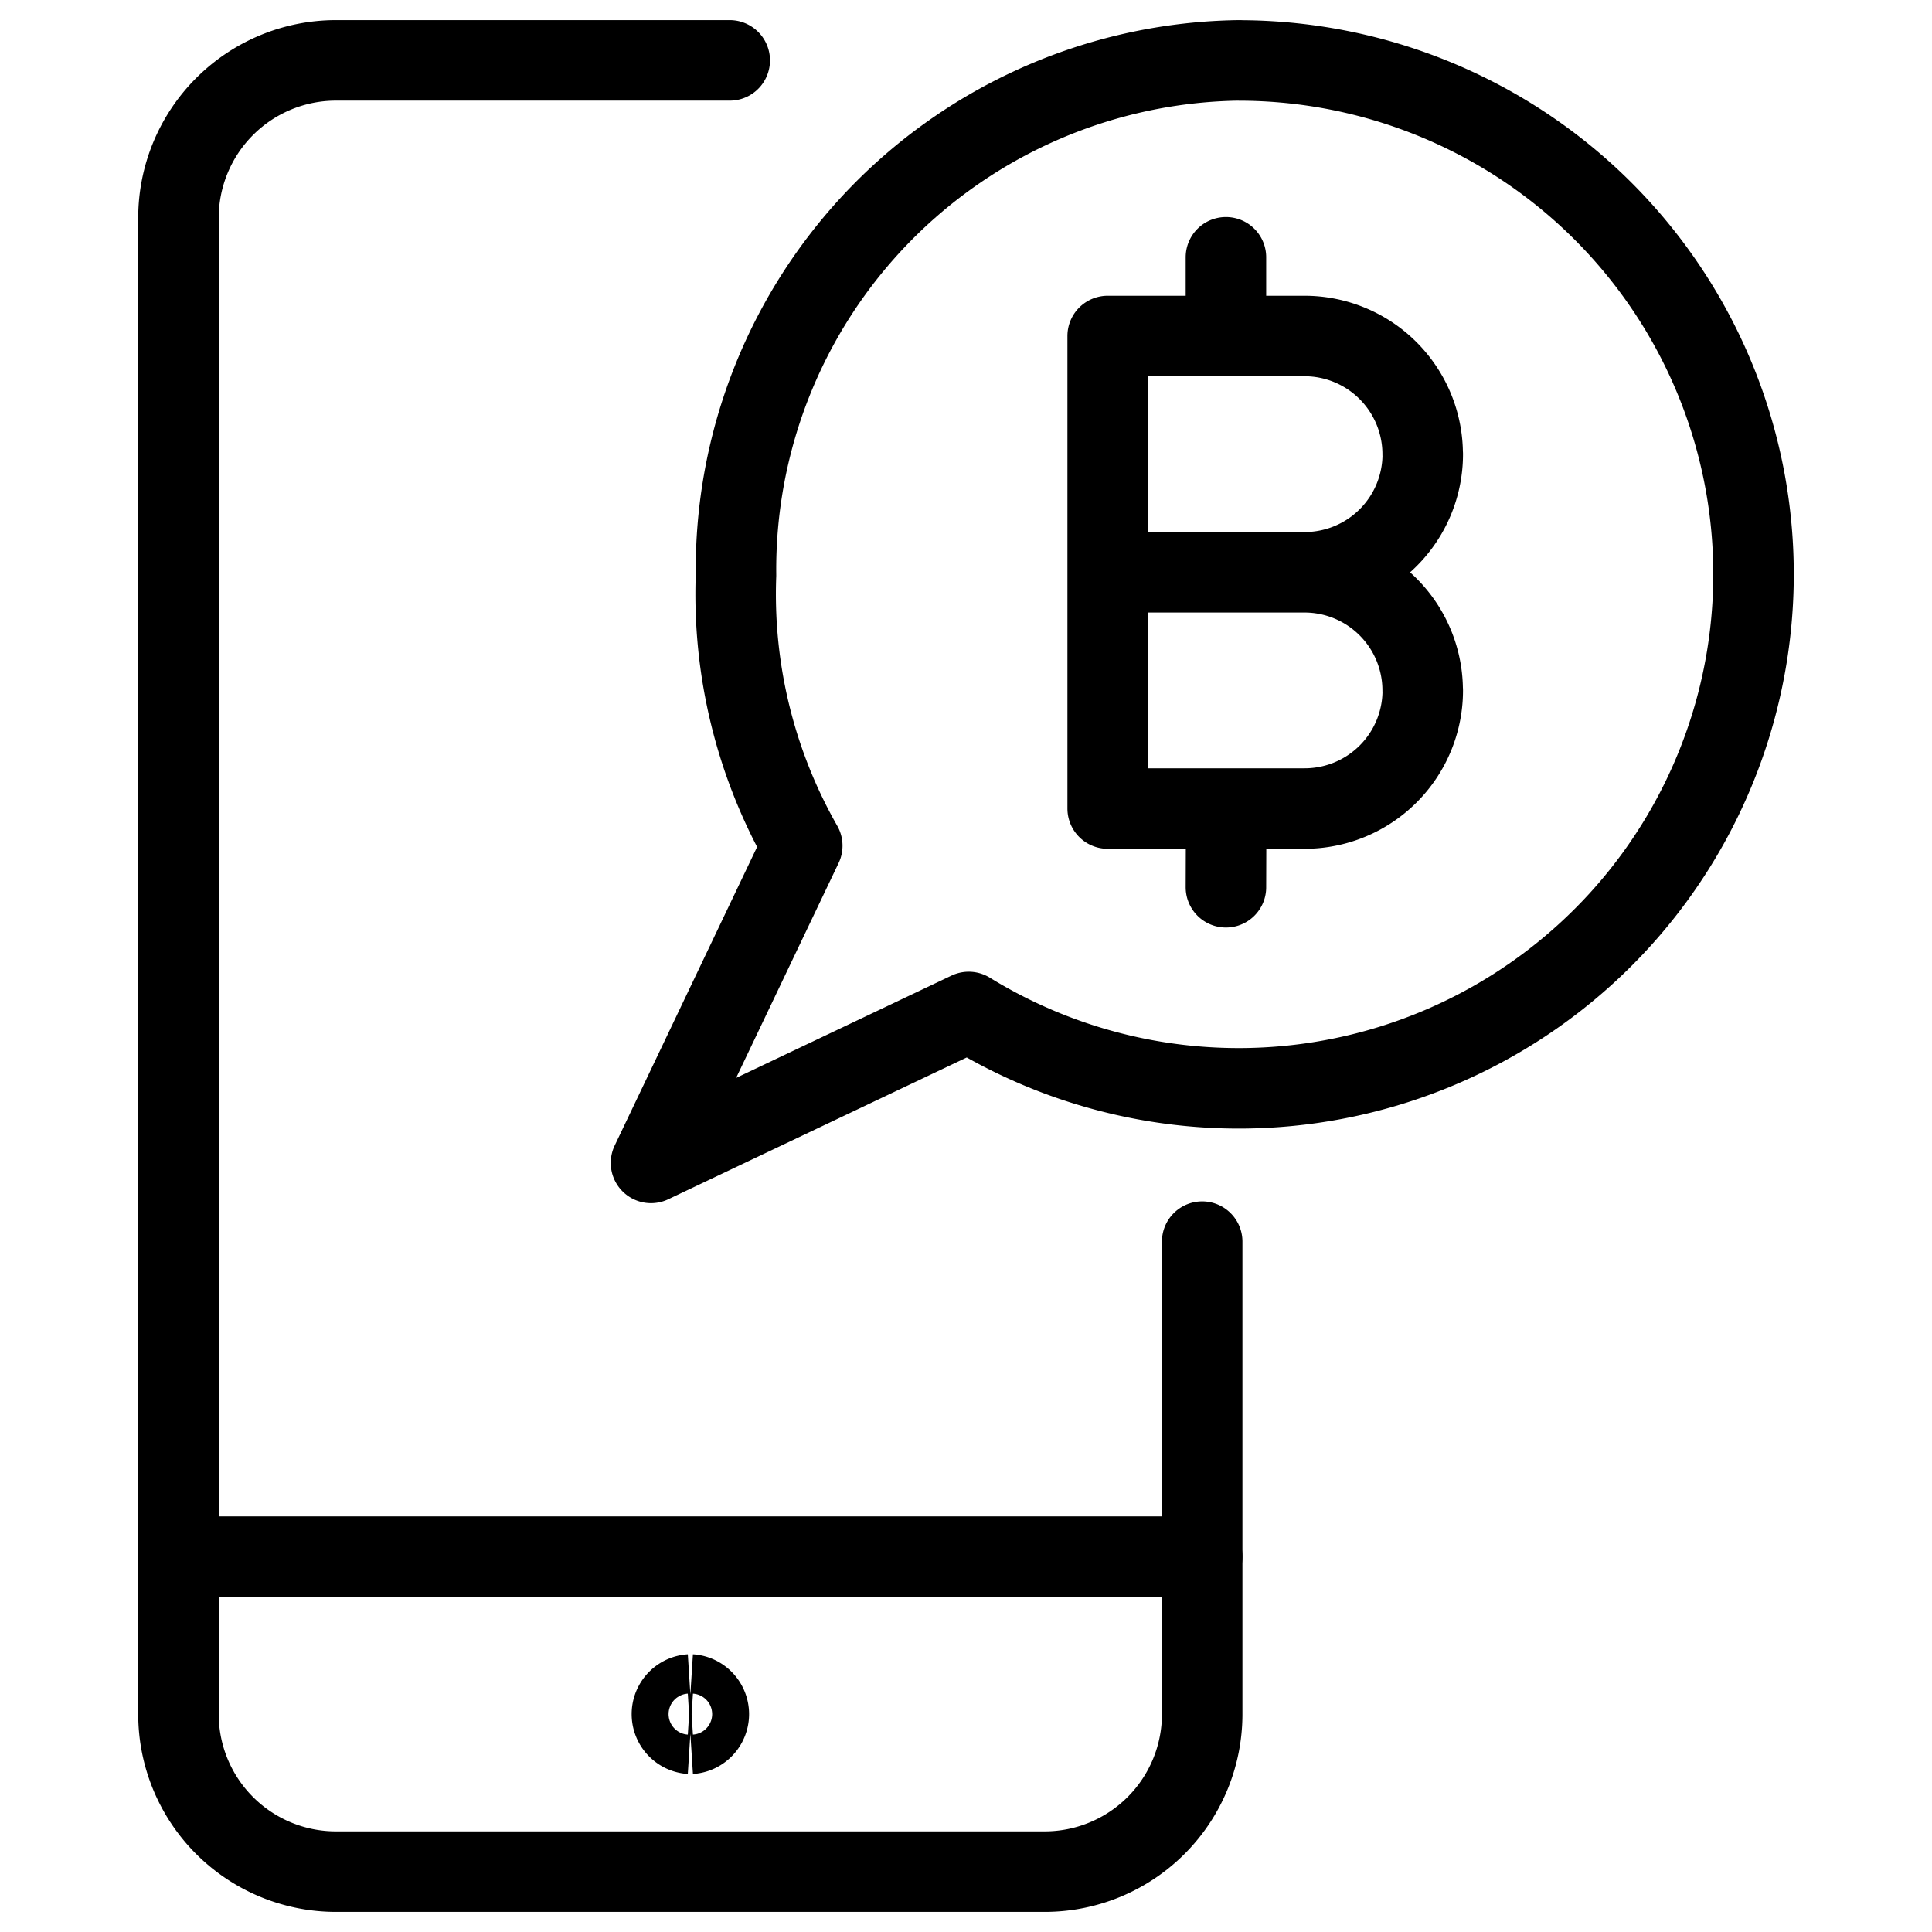 <svg xmlns="http://www.w3.org/2000/svg" fill="none" viewBox="0 0 24 24" stroke="black"><path stroke-linecap="round" stroke-linejoin="round" d="M15.229 3.196v.978m.003 5.87-.003.978m2.445-5.38a1.467 1.467 0 0 1-1.467 1.467H13.76V4.174h2.446a1.468 1.468 0 0 1 1.467 1.468Zm0 2.935a1.467 1.467 0 0 1-1.467 1.467H13.76V7.109h2.446a1.468 1.468 0 0 1 1.467 1.468Z"/><path stroke-linecap="round" stroke-linejoin="round" d="M15.4.75a6.341 6.341 0 0 0-4.455 1.904 6.32 6.32 0 0 0-1.802 4.492 6.313 6.313 0 0 0 .823 3.36l-1.879 3.94 3.947-1.875a6.403 6.403 0 0 0 8.083-1.138 6.382 6.382 0 0 0 1.558-5.469 6.379 6.379 0 0 0-3.428-4.54A6.404 6.404 0 0 0 15.4.751v0Zm-.466 18.587H2.217"/><path stroke-linecap="round" stroke-linejoin="round" d="M14.934 15.424v5.87a1.956 1.956 0 0 1-1.956 1.956H4.173a1.956 1.956 0 0 1-1.956-1.956V2.707A1.957 1.957 0 0 1 4.173.75h4.892"/><path d="M8.576 21.538a.245.245 0 0 1 0-.489m0 .489a.245.245 0 0 0 0-.489"/></svg>